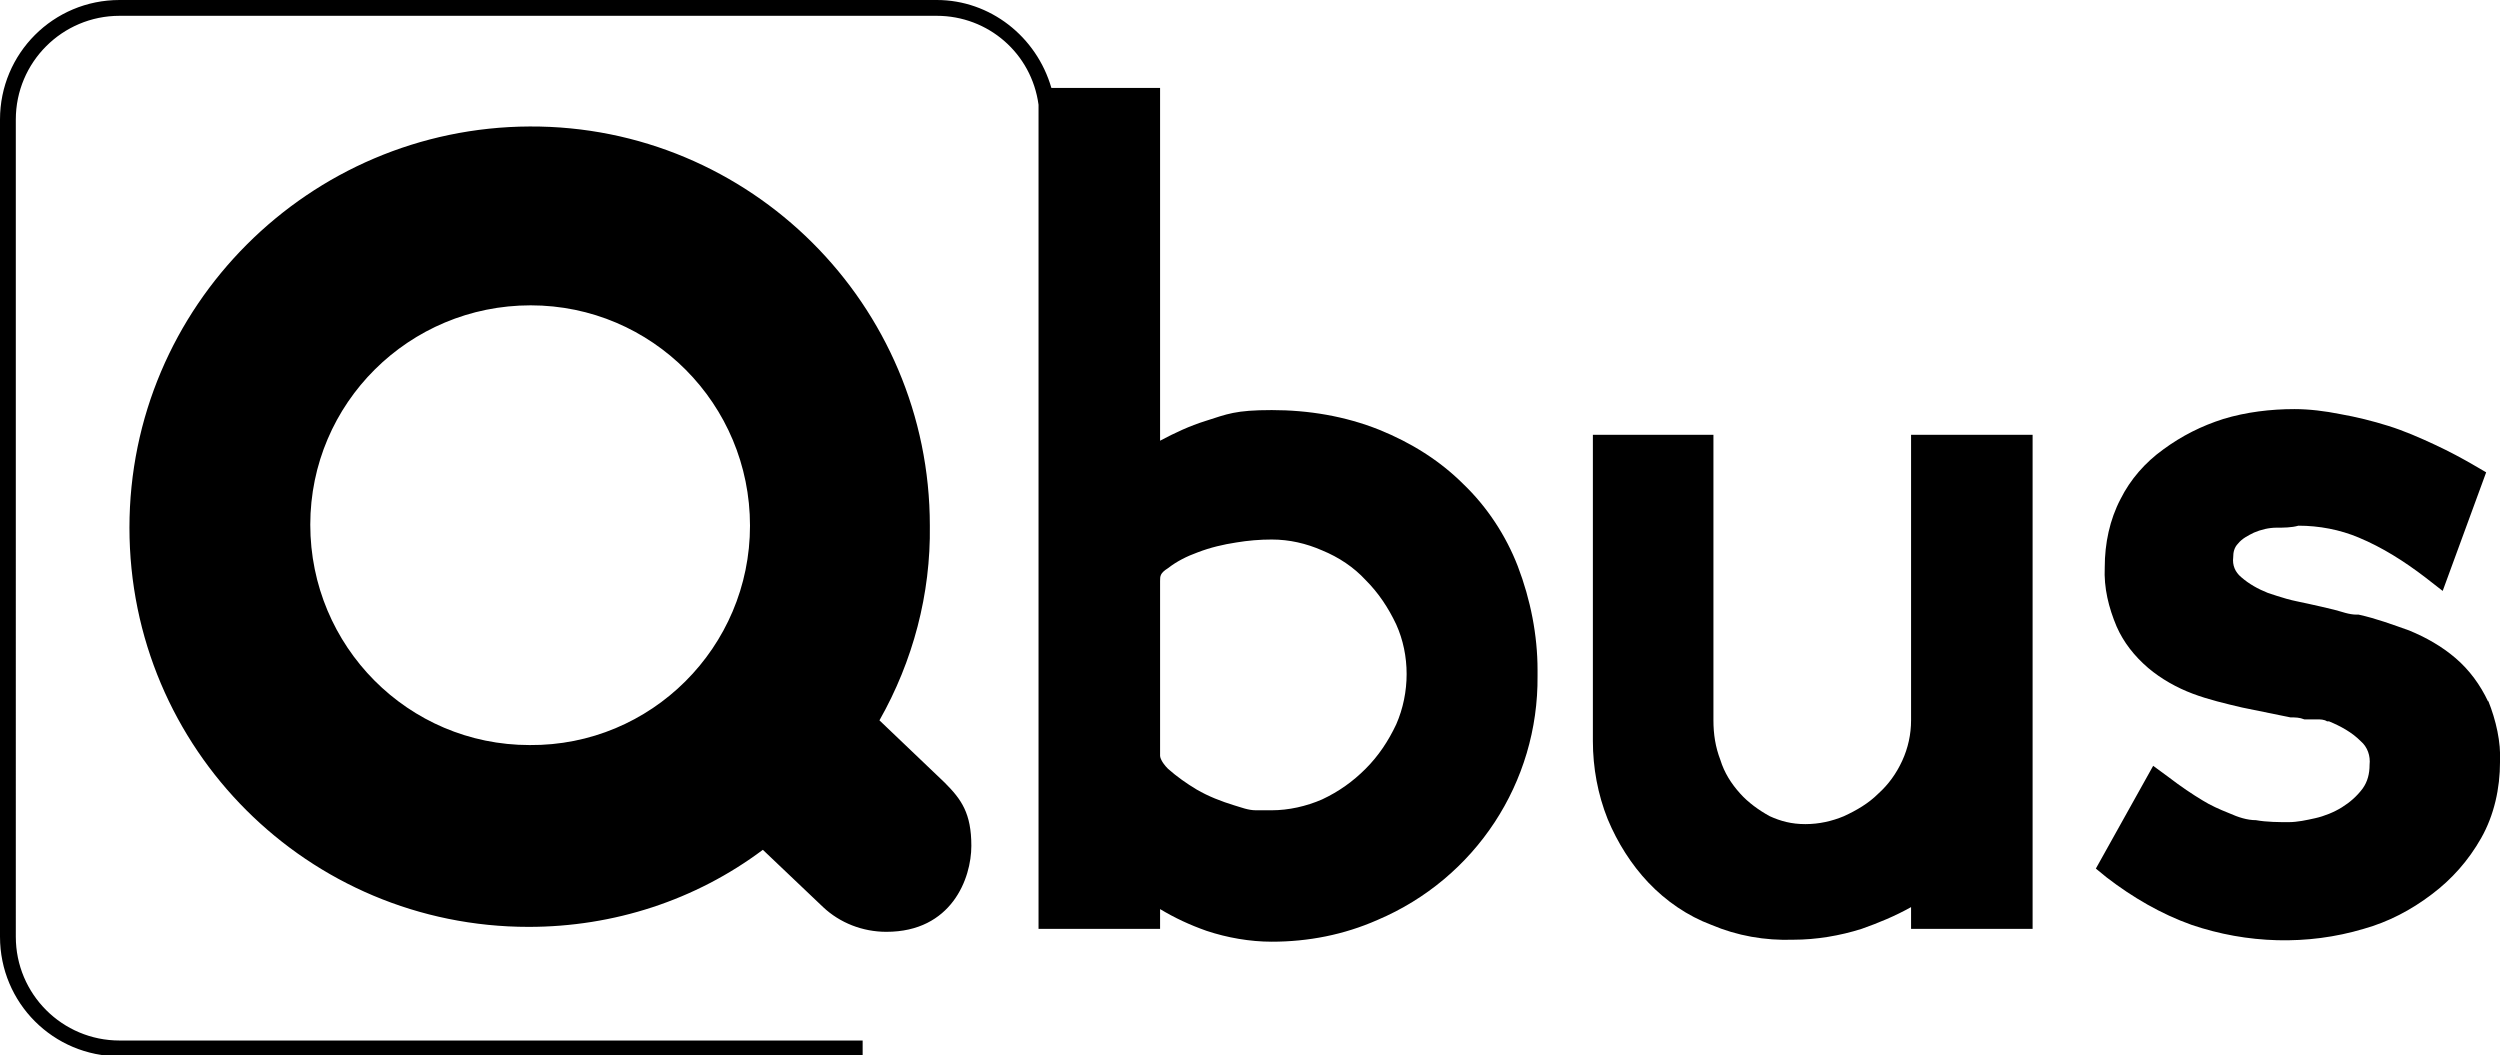 <?xml version="1.0" encoding="UTF-8"?>
<svg id="Layer_1" xmlns="http://www.w3.org/2000/svg" version="1.1" viewBox="0 0 253 106.8">
  <!-- Generator: Adobe Illustrator 29.8.2, SVG Export Plug-In . SVG Version: 2.1.1 Build 3)  -->
  <g id="Laag_2">
    <g id="logo">
      <path d="M89,72.9c3.4-6,5.2-12.8,5.1-19.7,0-22.4-18.2-40.5-40.5-40.4S13.1,31,13.1,53.4s18.1,40.4,40.4,40.4c8.6,0,16.9-2.7,23.7-7.8l6.1,5.8c1.7,1.6,4,2.5,6.4,2.5,6.6,0,8.6-5.4,8.6-8.7s-1-4.7-2.7-6.4l-6.6-6.3ZM53.6,75.4c-12.3,0-22.2-10-22.2-22.3s10-22.2,22.3-22.2,22.2,10,22.2,22.3h0c0,12.3-10,22.3-22.3,22.2h0Z"/>
      <path d="M153.6,57.3c-1.2-3.1-3.1-6-5.5-8.3-2.4-2.4-5.3-4.2-8.5-5.5-3.5-1.4-7.2-2-10.9-2s-4.5.4-6.7,1.1c-1.6.5-3.1,1.2-4.6,2V8.9h-11c-1.5-5.2-6.2-8.9-11.6-8.9H12.1C5.4,0,0,5.4,0,12.1v82.7c0,6.7,5.4,12.1,12.1,12.1h75.2v-1.6H12.1c-5.8,0-10.5-4.7-10.5-10.5V12.1c0-5.8,4.7-10.5,10.5-10.5h82.7c5.2,0,9.6,3.8,10.3,9v83.4h12.3v-2c1.5.9,3,1.6,4.7,2.2,2.1.7,4.4,1.1,6.6,1.1h0c3.7,0,7.3-.7,10.7-2.2,9.9-4.2,16.3-13.9,16.2-24.7v-.6c0-3.5-.7-7.1-2-10.5l0.0 0ZM141.3,73.3c-.8,1.7-1.8,3.2-3.1,4.5s-2.7,2.3-4.4,3.1c-1.6.7-3.4,1.1-5.1,1.1h-1.6c-.8,0-1.5-.3-2.2-.5-1.3-.4-2.6-.9-3.8-1.6-1-.6-2-1.3-2.9-2.1-.7-.7-.8-1.2-.8-1.3v-17.7c0-.5,0-.8.8-1.3.9-.7,1.9-1.2,3-1.6,1.3-.5,2.6-.8,3.9-1,1.2-.2,2.4-.3,3.6-.3,1.8,0,3.5.4,5.1,1.1,1.7.7,3.2,1.7,4.4,3,1.3,1.3,2.3,2.8,3.1,4.5,1.4,3.1,1.4,6.9,0,10.1h0Z"/>
      <path d="M193.4,44v28.9c0,1.4-.3,2.8-.9,4.1-.6,1.3-1.4,2.4-2.4,3.3-1,1-2.2,1.7-3.5,2.3-1.2.5-2.5.8-3.9.8s-2.5-.3-3.6-.8c-1.1-.6-2.2-1.4-3-2.3-.9-1-1.6-2.1-2-3.4-.5-1.3-.7-2.6-.7-4v-28.9h-12.2v31c0,2.7.5,5.4,1.5,7.9,1,2.4,2.4,4.6,4.1,6.4,1.8,1.9,4,3.4,6.4,4.3,2.6,1.1,5.4,1.6,8.3,1.5,2.3,0,4.7-.4,6.9-1.1,1.7-.6,3.4-1.3,5-2.2v2.2h12.3v-50h-12.3l-0-0Z"/>
      <path d="M251.8,71c-.8-1.7-1.9-3.2-3.3-4.4-1.4-1.2-3-2.1-4.7-2.8-1.7-.6-3.3-1.2-5.1-1.6h-.2c-.8,0-1.5-.3-2.3-.5s-1.7-.4-2.6-.6-1.5-.3-2.2-.5-1.3-.4-1.9-.6c-1-.4-1.9-.9-2.7-1.6-.6-.5-.9-1.2-.8-2,0-.5.1-1,.5-1.4.4-.5,1-.8,1.6-1.1.7-.3,1.5-.5,2.3-.5.7,0,1.5,0,2.2-.2,2.1,0,4.2.4,6.1,1.2,2.4,1,4.6,2.4,6.7,4l1.8,1.4,4.4-12-1.2-.7c-1.2-.7-2.5-1.4-4-2.1-1.5-.7-3.1-1.4-4.7-1.9-1.6-.5-3.2-.9-4.9-1.2-1.5-.3-3.1-.5-4.6-.5-2.4,0-4.9.3-7.2,1-2.2.7-4.2,1.7-6.1,3.1-1.8,1.3-3.3,3-4.3,5-1.1,2.1-1.6,4.5-1.6,6.9-.1,2.1.4,4.1,1.2,6,.7,1.6,1.8,3,3.2,4.2,1.3,1.1,2.9,2,4.5,2.6s3.3,1,5,1.4l4.9,1h0c.5,0,.9,0,1.4.2h1.3c.3,0,.7,0,1,.2h.2c1.2.5,2.3,1.1,3.2,2,.7.6,1,1.5.9,2.4,0,.9-.2,1.7-.7,2.4-.6.8-1.3,1.4-2.1,1.9s-1.8.9-2.7,1.1-1.8.4-2.7.4-2.2,0-3.3-.2c-.9,0-1.8-.3-2.7-.7-1-.4-1.9-.8-2.7-1.3-1-.6-2.2-1.4-3.5-2.4l-1.5-1.1-5.8,10.4,1.1.9c2.6,2,5.5,3.7,8.6,4.8,5.6,1.9,11.7,2.1,17.4.4,2.5-.7,4.8-1.9,6.9-3.5,2-1.5,3.7-3.4,5-5.7,1.3-2.3,1.9-5,1.9-7.7.1-2-.4-4.2-1.2-6.2l0.0.1Z"/>
    </g>
  </g>
</svg>